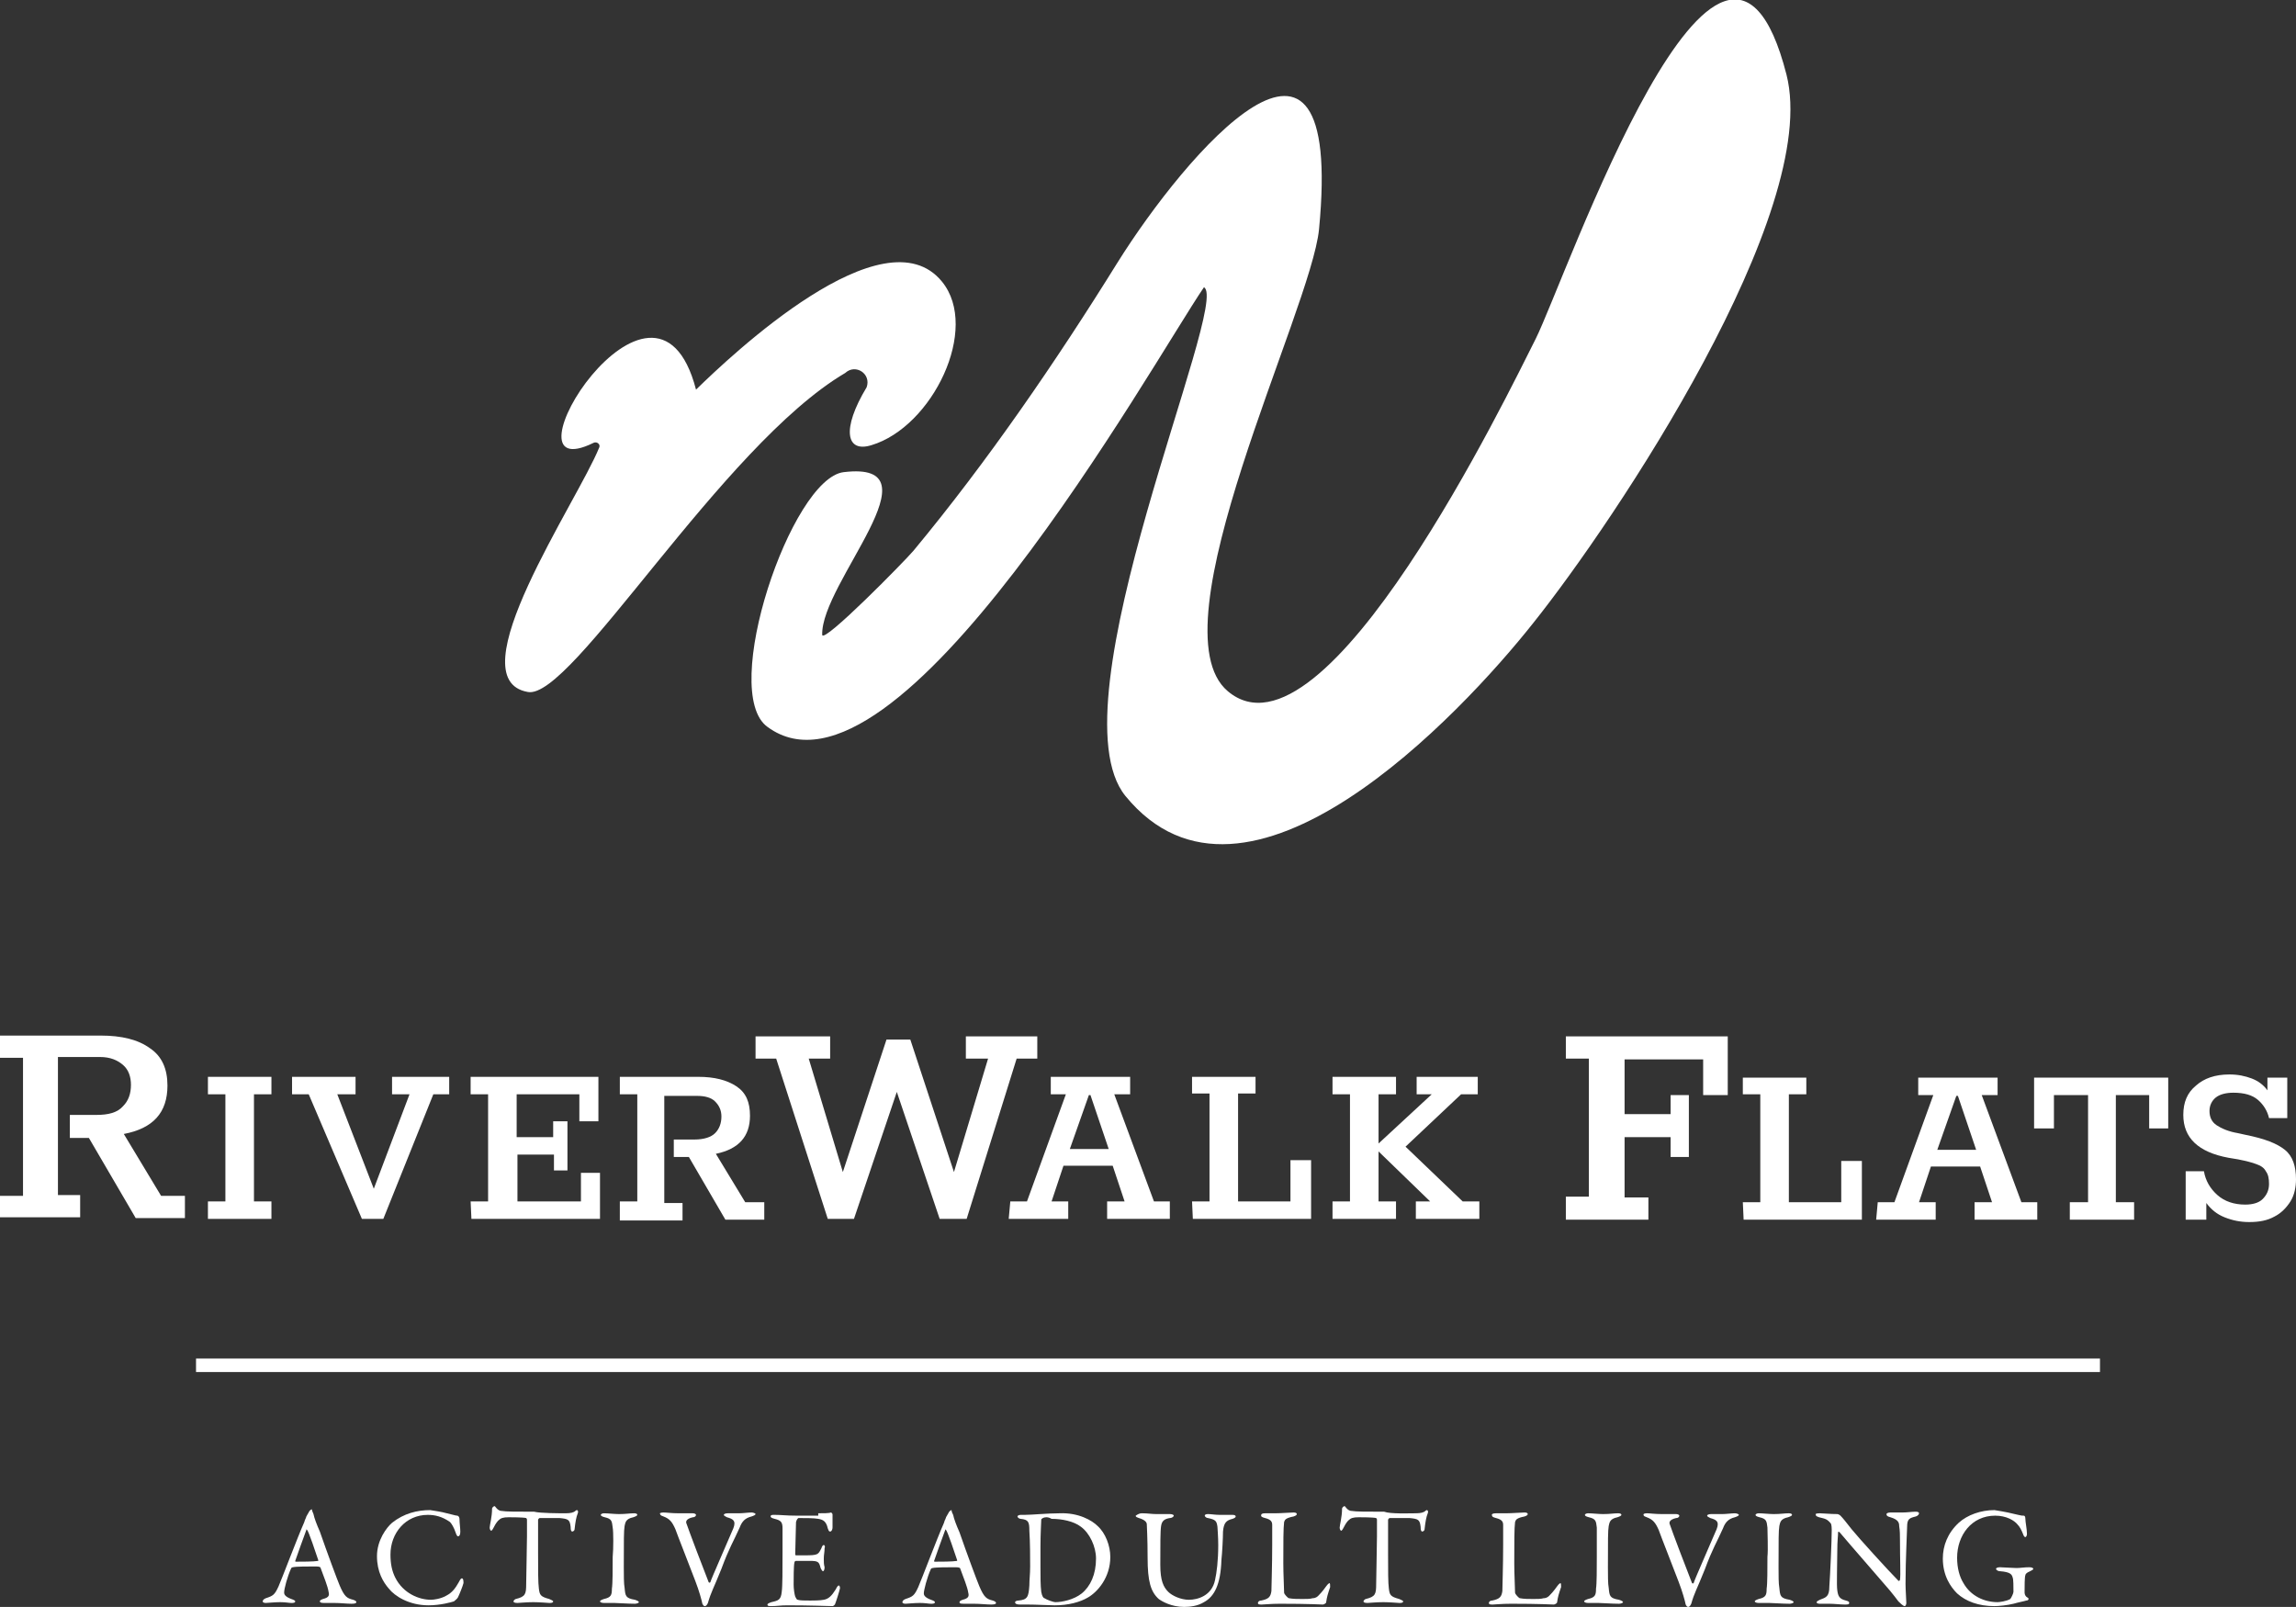 <?xml version="1.0" encoding="utf-8"?>
<!-- Generator: Adobe Illustrator 24.0.1, SVG Export Plug-In . SVG Version: 6.00 Build 0)  -->
<svg version="1.1" id="Layer_1" xmlns="http://www.w3.org/2000/svg" xmlns:xlink="http://www.w3.org/1999/xlink" x="0px" y="0px"
	 viewBox="0 0 289.3 202.5" style="enable-background:new 0 0 289.3 202.5;" xml:space="preserve">
<rect x="0" y="0" width="289.3" height="202.5" fill="#333333" stroke="none"/>
<style type="text/css">
	.st0{fill:#FFFFFF;}
</style>
<g>
	<g>
		<path class="st0" d="M0,150.7l2.9,0l0-17.4l-2.9,0l0-2.8l12.7,0c2.6,0,4.7,0.5,6.2,1.6c1.5,1,2.2,2.6,2.2,4.7
			c0,3.4-1.8,5.4-5.5,6.1l4.7,7.8l3,0l0,2.8l-6.2,0l-5.9-10.1l-2.4,0l0-2.9l3.3,0c1.6,0,2.7-0.3,3.4-1.1c0.7-0.7,1-1.6,1-2.7
			c0-1-0.3-1.9-1-2.5c-0.7-0.6-1.6-1-2.9-1l-5.3,0l0,17.4h2.8l0,2.8l-10.2,0L0,150.7z"/>
		<path class="st0" d="M26.2,151.4h2.2l0-13.5h-2.2l0-2.2l8,0l0,2.2l-2.2,0l0,13.5l2.2,0l0,2.2l-8,0L26.2,151.4z"/>
		<path class="st0" d="M38.9,137.9l-2.1,0l0-2.2l8,0l0,2.2l-2.3,0l4.6,11.9l4.5-11.9l-2.2,0l0-2.2l7.2,0l0,2.2h-2l-6.3,15.7l-2.7,0
			L38.9,137.9z"/>
		<path class="st0" d="M59.3,151.4l2.2,0l0-13.5l-2.2,0l0-2.2l16.1,0l0,5.6l-2.4,0l0-3.4l-7.9,0l0,5.4l4.6,0v-2l1.8,0l0,6.2l-1.7,0
			v-2l-4.6,0l0,5.9l8,0l0-3.6l2.4,0l0,5.8l-16.2,0L59.3,151.4z"/>
		<path class="st0" d="M78.1,151.4l2.2,0l0-13.5l-2.2,0l0-2.2l9.9,0c2,0,3.6,0.4,4.8,1.2c1.2,0.8,1.7,2,1.7,3.7
			c0,2.6-1.4,4.2-4.3,4.8l3.7,6.1l2.4,0l0,2.2l-4.9,0l-4.6-7.9l-1.9,0l0-2.2l2.6,0c1.2,0,2.1-0.3,2.6-0.8c0.5-0.5,0.8-1.2,0.8-2.1
			c0-0.8-0.3-1.4-0.8-1.9c-0.5-0.5-1.3-0.7-2.3-0.7l-4.1,0l0,13.5H86l0,2.2l-7.9,0L78.1,151.4z"/>
		<path class="st0" d="M97.8,133.4h-2.6l0-2.8l9.4,0l0,2.8l-2.7,0l4.3,14.3l5.5-16.7l3,0l5.5,16.7l4.3-14.3l-2.8,0l0-2.8l9,0l0,2.8
			l-2.6,0l-6.3,20.2h-3.4l-5.4-16l-5.4,16l-3.3,0L97.8,133.4z"/>
		<path class="st0" d="M127.3,151.4l2.1,0l4.9-13.5l-1.9,0l0-2.2l10,0l0,2.2l-2,0l5,13.5h2l0,2.2l-7.9,0l0-2.2l2.2,0l-1.5-4.5
			l-6.2,0l-1.5,4.5l2.1,0l0,2.2l-7.5,0L127.3,151.4z M139.7,144.8l-2.3-6.8h-0.2l-2.4,6.8L139.7,144.8z"/>
		<path class="st0" d="M150.2,151.4h2.2l0-13.6h-2.2l0-2.1l8,0l0,2.1l-2.2,0l0,13.6l6.6,0l0-5.2l2.6,0l0,7.4l-14.9,0L150.2,151.4z"
			/>
		<path class="st0" d="M167.9,151.4l2.2,0l0-13.5l-2.2,0l0-2.2l8,0l0,2.2h-2.2l0,6.2l6.7-6.2h-1.9l0-2.2l7.7,0l0,2.2l-2.1,0l-7,6.6
			l7.2,6.9l2.1,0l0,2.2l-8,0l0-2.2h1.8l-6.5-6.3l0,6.3h2.2l0,2.2l-8,0L167.9,151.4z"/>
	</g>
	<g>
		<path class="st0" d="M197.3,150.8l2.9,0l0-17.4l-2.9,0l0-2.8l20.4,0l0,7.4l-3.1,0l0-4.5l-9.9,0l0,6.9l5.8,0v-2.4l2.3,0l0,7.8
			l-2.3,0l0-2.5l-5.8,0l0,7.6h3l0,2.8l-10.4,0L197.3,150.8z"/>
		<path class="st0" d="M219.6,151.5h2.2l0-13.6h-2.2l0-2.1l8,0l0,2.1l-2.2,0l0,13.6l6.6,0l0-5.2h2.6l0,7.4l-14.9,0L219.6,151.5z"/>
		<path class="st0" d="M236.6,151.5h2.1l4.9-13.5h-1.9l0-2.2l10,0l0,2.2l-2,0l5,13.5l2,0l0,2.2l-7.9,0l0-2.2h2.2l-1.5-4.5l-6.2,0
			l-1.5,4.5l2.1,0l0,2.2l-7.5,0L236.6,151.5z M249,144.9l-2.3-6.8h-0.2l-2.4,6.8L249,144.9z"/>
		<path class="st0" d="M260.8,151.5l2.3,0l0-13.5l-4.3,0l0,4.2l-2.5,0l0-6.4l16.9,0l0,6.4h-2.4l0-4.2l-4.2,0l0,13.5h2.3l0,2.2
			l-8.1,0L260.8,151.5z"/>
		<path class="st0" d="M287.9,144.9c1,0.8,1.4,2.1,1.4,3.7c0,1-0.2,2-0.7,2.8c-0.5,0.8-1.2,1.5-2,1.9c-0.9,0.5-1.9,0.7-3.2,0.7
			c-1.1,0-2.1-0.2-3.1-0.6c-1-0.4-1.7-1-2.3-1.8l0,2.1l-2.6,0l0-6.1l2.3,0c0.2,1.2,0.8,2.2,1.7,3c0.9,0.8,2.1,1.2,3.5,1.2
			c0.9,0,1.7-0.2,2.2-0.7c0.5-0.5,0.8-1.1,0.8-1.9c0-0.7-0.1-1.2-0.4-1.6c-0.2-0.4-0.6-0.7-1.2-0.9c-0.5-0.2-1.3-0.4-2.3-0.6
			l-1.2-0.2c-3.8-0.7-5.7-2.5-5.7-5.4c0-1.6,0.5-2.8,1.6-3.7c1-0.9,2.4-1.4,4.2-1.4c1.1,0,2,0.2,2.8,0.5c0.8,0.3,1.5,0.8,2,1.5
			l0-1.6h2.5l0,5.1h-2.3c-0.2-0.9-0.7-1.7-1.4-2.3c-0.7-0.6-1.7-0.9-3.1-0.9c-0.9,0-1.7,0.2-2.2,0.6c-0.5,0.4-0.8,1-0.8,1.7
			c0,0.8,0.3,1.4,0.9,1.8c0.6,0.4,1.5,0.8,2.7,1l0.9,0.2C285.4,143.5,286.9,144.1,287.9,144.9z"/>
	</g>
</g>
<g>
	<path class="st0" d="M39.5,190.8c0.1,0.5,0.4,1.3,0.8,2.2c0.9,2.6,2.2,6.1,2.5,6.8c0.6,1.4,0.9,1.6,1.7,1.8
		c0.3,0.1,0.4,0.2,0.4,0.3s-0.1,0.2-0.6,0.2c-0.6,0-1.4-0.1-2.2-0.1c-0.6,0-0.8,0-1.3,0c-0.4,0-0.5-0.1-0.5-0.2
		c0-0.1,0.1-0.2,0.4-0.3c0.8-0.2,0.8-0.5,0.7-0.9c-0.1-0.7-0.6-1.9-1-3c0-0.1-0.1-0.2-0.6-0.2c-1,0-2.5,0-2.9,0.1
		c-0.1,0-0.2,0.1-0.2,0.1c-0.5,1.1-0.9,2.6-0.9,3.1c0,0.2,0.1,0.5,0.9,0.8c0.3,0.1,0.5,0.2,0.5,0.3c0,0.2-0.3,0.2-0.5,0.2
		c-0.3,0-0.7-0.1-1.4-0.1c-0.7,0-1.6,0.1-1.8,0.1c-0.3,0-0.4-0.1-0.4-0.2c0-0.1,0.1-0.3,0.4-0.4c0.9-0.3,1.1-0.4,1.6-1.5
		c0.4-0.9,2.4-6.2,3.2-8c0.1-0.2,0.1-0.4,0.2-0.5c0-0.1,0.1-0.2,0.1-0.3c0.1-0.2,0.3-0.5,0.4-0.7c0.1-0.1,0.2-0.2,0.3-0.2
		C39.3,190.4,39.4,190.5,39.5,190.8z M40.1,196.6c-0.3-0.9-1.2-3.6-1.4-3.8c-0.1-0.1-0.1-0.1-0.1,0c-0.3,0.8-1.2,3.3-1.4,3.9
		c0,0.1,0,0.1,0.1,0.1c0.7,0,2.2,0,2.8-0.1C40.1,196.7,40.1,196.6,40.1,196.6z"/>
	<path class="st0" d="M56.3,190.7c0.5,0.1,1.1,0.3,1.3,0.3c0.1,0,0.3,0.1,0.3,0.5c0,0.4,0.1,1.1,0.1,1.5c0,0.4-0.1,0.6-0.3,0.6
		c-0.1,0-0.2-0.2-0.3-0.5c-0.2-0.6-0.5-1.1-0.7-1.3c-1-0.7-1.9-0.9-2.8-0.9c-2.8,0-4.7,2.3-4.7,5c0,1.2,0.2,2.1,0.6,2.9
		c1,2,3,2.8,4.5,2.8c0.3,0,1.2-0.1,1.9-0.5c0.8-0.4,1.2-1,1.6-1.7c0.2-0.4,0.3-0.5,0.4-0.5c0.2,0,0.2,0.4,0.2,0.6
		c-0.1,0.4-0.5,1.4-0.7,1.8c-0.1,0.2-0.4,0.4-0.5,0.5c-0.3,0.1-1.7,0.5-3.2,0.5c-2.5,0-4.3-1.2-5-2.1c-0.7-0.8-1.5-2.1-1.5-4.1
		c0-2,1.2-3.6,1.9-4.2c1.5-1.2,3.2-1.6,4.8-1.6C54.8,190.4,55.6,190.5,56.3,190.7z"/>
	<path class="st0" d="M71.3,190.7c0.6,0,1-0.1,1.2-0.3c0.1-0.1,0.2-0.1,0.2-0.1c0.1,0,0.2,0.2,0.1,0.4c-0.2,0.5-0.3,1.1-0.4,2
		c0,0.2-0.2,0.3-0.3,0.3c-0.1,0-0.2-0.1-0.2-0.6c-0.1-0.9-0.3-1-1.4-1.1c-0.3,0-2.3,0-2.5,0c-0.1,0-0.2,0.2-0.2,0.2
		c0,0.8,0,2.8,0,4.3c0,2.1,0,3.7,0.1,4.4c0.1,0.8,0.2,1,1.3,1.3c0.2,0.1,0.5,0.2,0.5,0.3c0,0.2-0.3,0.2-0.5,0.2
		c-0.1,0-1.2-0.1-2-0.1c-0.9,0-1.8,0.1-2,0.1c-0.4,0-0.5-0.1-0.5-0.2c0-0.1,0.2-0.3,0.3-0.3c1.2-0.3,1.3-0.6,1.3-1.9
		c0-1,0.1-4.6,0.1-6c0-1,0-1.3,0-2.1c0-0.1-0.1-0.2-0.1-0.2c-0.4-0.1-1.9-0.1-2.2-0.1c-0.7,0-1,0.1-1.3,0.4
		c-0.1,0.1-0.3,0.3-0.6,0.9c-0.2,0.4-0.3,0.4-0.3,0.4c-0.1,0-0.2-0.2-0.2-0.4c0-0.3,0.3-1.3,0.3-2.4c0-0.1,0.2-0.3,0.3-0.3
		c0.1,0,0.1,0.1,0.3,0.3c0.1,0.1,0.3,0.3,0.6,0.3c0.5,0.1,1.9,0.1,4.1,0.1C68.1,190.7,70.5,190.7,71.3,190.7z"/>
	<path class="st0" d="M77.2,192.5c-0.1-0.8-0.1-1.1-1-1.3c-0.4-0.1-0.5-0.2-0.5-0.3c0-0.1,0.2-0.2,0.4-0.2c0.5,0,1.3,0.1,1.9,0.1
		c0.9,0,1.3-0.1,1.9-0.1c0.3,0,0.4,0.1,0.4,0.2c0,0.1-0.2,0.2-0.5,0.3c-1,0.2-1,0.7-1.1,1.1c-0.1,0.6-0.1,1.7-0.1,5.2
		c0,1,0,2.1,0.1,2.6c0.1,1,0.1,1.3,1.3,1.5c0.3,0.1,0.5,0.2,0.5,0.3c0,0.1-0.3,0.2-0.5,0.2c-0.9,0-2.2-0.1-2.6-0.1
		c-0.5,0-0.7,0-1.3,0c-0.3,0-0.5-0.1-0.5-0.2c0-0.1,0.2-0.2,0.5-0.3c0.9-0.2,1-0.5,1-1.3c0.1-0.6,0.1-2.5,0.1-4
		C77.3,195.2,77.3,193,77.2,192.5z"/>
	<path class="st0" d="M83.6,190.6c0.4,0,1,0.1,1.9,0.1c0.6,0,1.3,0,1.8,0c0.2,0,0.4,0.1,0.4,0.2s-0.1,0.3-0.4,0.3
		c-0.9,0.2-0.9,0.6-0.8,0.8c0.3,0.9,2.2,5.9,2.8,7.4c0,0,0.1,0.1,0.2,0c0.1-0.4,2.1-4.9,2.9-6.8c0.4-1-0.1-1.2-0.8-1.4
		c-0.2-0.1-0.4-0.2-0.4-0.3c0-0.1,0.2-0.2,0.5-0.2c0.4,0,0.8,0,1.4,0c0.5,0,1.2-0.1,1.6-0.1c0.2,0,0.5,0.1,0.5,0.2
		c0,0.1-0.2,0.2-0.5,0.3c-0.8,0.2-1.2,0.6-1.5,1.4c-0.8,1.8-1.3,2.5-2.3,5.2c-1,2.5-1.3,2.9-1.7,4.3c-0.1,0.2-0.2,0.4-0.4,0.4
		c-0.1,0-0.2-0.1-0.3-0.3c-0.1-0.5-0.4-1.6-0.9-2.9c-0.6-1.6-2.3-5.9-2.5-6.5c-0.4-0.9-0.7-1.3-1.5-1.6c-0.2-0.1-0.4-0.1-0.4-0.3
		C83,190.7,83.3,190.6,83.6,190.6z"/>
	<path class="st0" d="M103.1,190.7c0.6,0,1.4,0,1.6-0.1c0.1,0,0.1,0.1,0.2,0.2c0,0.8,0,1.3,0,1.7c0,0.2-0.1,0.5-0.3,0.5
		c-0.2,0-0.2-0.2-0.3-0.4c-0.2-0.9-0.6-1.1-1.2-1.2c-0.5-0.1-1.7-0.1-2.5-0.1c0,0-0.2,0.1-0.3,0.5c0,0.4-0.1,3.8-0.1,4
		c0,0.1,0,0.2,0.1,0.2h1.1c1.7,0,1.7-0.1,2.1-0.9c0.1-0.3,0.2-0.4,0.3-0.4c0.1,0,0.2,0.2,0.1,0.4c0,0.5-0.1,0.8-0.1,1.3
		c0,0.5,0,0.7,0.1,1.1c0,0.3-0.1,0.5-0.2,0.5c-0.1,0-0.2-0.2-0.3-0.4c-0.2-0.8-0.3-0.9-1.4-0.9c-0.6,0-1.3,0-1.7,0
		c-0.1,0-0.2,0.1-0.2,0.2c-0.1,0.4-0.1,2-0.1,2.8c0,0.5,0.1,1.2,0.2,1.5c0.1,0.2,0.2,0.4,0.3,0.4c0.3,0.1,0.9,0.1,1.6,0.1
		c0.2,0,1.3,0,1.7-0.1c0.6-0.1,1-0.5,1.5-1.3c0.2-0.4,0.3-0.5,0.4-0.5c0.1,0,0.2,0.3,0.1,0.5c0,0.1-0.5,1.7-0.6,1.9
		c-0.1,0.1-0.2,0.2-0.3,0.2c-0.2,0-2.9-0.1-5.7-0.1c-0.9,0-1.3,0.1-2,0.1c-0.3,0-0.5,0-0.5-0.2c0-0.1,0.2-0.2,0.5-0.3
		c0.9-0.2,1.2-0.3,1.3-1.3c0.1-0.7,0.1-2.8,0.1-5c0-2.1,0-2.5,0-3c0-0.8-0.2-1-1-1.2c-0.4-0.1-0.5-0.2-0.5-0.3
		c0-0.2,0.2-0.2,0.5-0.2c0.8,0,1.5,0.1,2.7,0.1H103.1z"/>
	<path class="st0" d="M120.1,190.9c0.1,0.5,0.4,1.3,0.8,2.2c0.9,2.6,2.2,6.1,2.5,6.8c0.6,1.4,0.9,1.6,1.7,1.8
		c0.3,0.1,0.4,0.2,0.4,0.3c0,0.1-0.1,0.2-0.6,0.2c-0.6,0-1.4-0.1-2.2-0.1c-0.6,0-0.8,0-1.3,0s-0.5-0.1-0.5-0.2
		c0-0.1,0.1-0.2,0.4-0.3c0.8-0.2,0.8-0.5,0.7-0.9c-0.1-0.7-0.6-1.9-1-3c0-0.1-0.1-0.2-0.6-0.2c-1,0-2.5,0-2.9,0.1
		c-0.1,0-0.2,0.1-0.2,0.1c-0.5,1.1-0.9,2.7-0.9,3.1c0,0.2,0.1,0.5,0.9,0.8c0.3,0.1,0.5,0.2,0.5,0.3c0,0.2-0.3,0.2-0.5,0.2
		c-0.3,0-0.7-0.1-1.4-0.1c-0.7,0-1.6,0.1-1.8,0.1c-0.3,0-0.4-0.1-0.4-0.2c0-0.1,0.1-0.3,0.4-0.4c0.9-0.3,1.1-0.4,1.6-1.5
		c0.4-0.9,2.4-6.2,3.2-8c0.1-0.2,0.1-0.4,0.2-0.5c0-0.1,0.1-0.2,0.1-0.3c0.1-0.2,0.3-0.5,0.4-0.7c0.1-0.1,0.2-0.2,0.3-0.2
		C119.9,190.4,119.9,190.5,120.1,190.9z M120.6,196.6c-0.3-0.9-1.2-3.6-1.4-3.8c-0.1-0.1-0.1-0.1-0.1,0c-0.3,0.8-1.2,3.3-1.4,3.9
		c0,0.1,0,0.1,0.1,0.1c0.7,0,2.2,0,2.8-0.1C120.6,196.8,120.6,196.7,120.6,196.6z"/>
	<path class="st0" d="M138.3,192.3c1,0.9,1.6,2.5,1.6,3.9c0,2.6-1.6,4.4-2.8,5.1c-1,0.6-2.5,1-4.2,1c-0.7,0-2.3-0.1-3.5-0.1
		c-0.3,0-0.7,0-0.9,0c-0.4,0-0.6-0.1-0.6-0.3c0-0.1,0.2-0.2,0.4-0.2c1.2-0.1,1.3-0.5,1.4-1.9c0-0.8,0.1-1.4,0.1-2.4
		c0-1,0-3.1-0.1-4.5c0-1.1-0.1-1.4-1.1-1.5c-0.2,0-0.4-0.2-0.4-0.3c0-0.1,0.2-0.2,0.4-0.2h0.5c0.9,0,2.9-0.2,4.4-0.2
		C135.9,190.6,137.6,191.6,138.3,192.3z M131.4,191.3c-0.1,0.1-0.2,0.1-0.2,0.2c0,0.2-0.1,1.8-0.1,3.4l0,2.6c0,1.2,0,2.3,0.1,3.1
		c0.1,0.6,0.3,0.8,0.4,0.8c0.3,0.2,1.1,0.5,1.4,0.5c0.8,0,2.3-0.3,3.3-1.1c1.1-0.9,1.8-2.4,1.8-4.4c0-1.5-0.8-3.2-1.9-4
		c-0.9-0.7-2.4-1-3.7-1C132,191.1,131.6,191.2,131.4,191.3z"/>
	<path class="st0" d="M143.9,190.7c0.7,0,1.2,0.1,1.8,0.1c0.7,0,1.3,0,1.7,0c0.3,0,0.5,0.1,0.5,0.2s-0.2,0.3-0.5,0.3
		c-0.6,0.1-1,0.3-1.1,1c-0.1,0.6-0.1,2.4-0.1,4.9c0,2,0.4,2.8,1,3.4c0.5,0.5,1.6,1,2.6,1c1.1,0,2.9-0.5,3.3-2.5
		c0.2-0.9,0.4-2.4,0.4-4.4c0-1.1-0.1-2.1-0.1-2.3c-0.1-0.7-0.2-0.9-1.2-1.1c-0.2,0-0.4-0.2-0.4-0.3c0-0.1,0.1-0.2,0.4-0.2
		c0.4,0,0.9,0.1,1.5,0.1c0.7,0,1.1,0,1.6,0c0.3,0,0.4,0.1,0.4,0.2c0,0.1-0.1,0.2-0.4,0.3c-0.8,0.2-1.1,0.5-1.2,1.6
		c0,0.8-0.1,2.7-0.2,3.6c-0.1,3.1-0.9,4.6-2.2,5.3c-0.8,0.5-1.8,0.6-2.5,0.6c-1.6,0-2.8-0.7-3.2-1c-1-0.9-1.4-2.2-1.4-5.2
		c0-2.5-0.1-4-0.1-4.2c0-0.3-0.3-0.6-1-0.8c-0.2-0.1-0.4-0.1-0.4-0.3C143.4,190.8,143.6,190.7,143.9,190.7z"/>
	<path class="st0" d="M159.4,190.7c0.5,0,0.8,0,1.3,0c0.7,0,1.9-0.1,2.3-0.1c0.3,0,0.4,0.1,0.4,0.2c0,0.1-0.1,0.2-0.4,0.3
		c-1,0.2-1.1,0.4-1.2,0.7c-0.1,0.8-0.1,2.6-0.1,5.2c0,1.4,0.1,3.1,0.1,3.7c0,0.2,0.5,0.7,0.6,0.7c0.5,0.1,1.1,0.1,1.7,0.1
		c0.5,0,1,0,1.3-0.1c0.1,0,0.4,0,0.7-0.3c0.2-0.2,0.5-0.5,1-1.2c0.2-0.3,0.4-0.4,0.4-0.4c0.1,0,0.1,0.2,0.1,0.5
		c-0.3,0.9-0.4,1.2-0.5,1.9c0,0.2-0.4,0.3-0.4,0.3c-0.2,0-1.8-0.1-5.4-0.1c-1.2,0-2,0.1-2.3,0.1c-0.3,0-0.5,0-0.5-0.2
		c0-0.1,0.1-0.3,0.4-0.3c1-0.2,1.2-0.5,1.3-1.2c0-0.4,0.1-3.3,0.1-5.8c0-0.7,0-1.9,0-2.5c0-0.4-0.1-0.7-0.9-0.9
		c-0.4-0.1-0.5-0.2-0.5-0.3C158.9,190.8,159,190.7,159.4,190.7z"/>
	<path class="st0" d="M178.4,190.7c0.6,0,1-0.1,1.2-0.3c0.1-0.1,0.2-0.1,0.2-0.1c0.1,0,0.2,0.2,0.1,0.4c-0.2,0.5-0.3,1.1-0.4,2
		c0,0.2-0.2,0.3-0.3,0.3c-0.1,0-0.2-0.1-0.2-0.6c-0.1-0.9-0.3-1-1.4-1.1c-0.3,0-2.3,0-2.5,0c-0.1,0-0.2,0.2-0.2,0.2
		c0,0.8,0,2.8,0,4.3c0,2.1,0,3.7,0.1,4.4c0.1,0.8,0.2,1,1.3,1.3c0.2,0.1,0.5,0.2,0.5,0.3c0,0.2-0.3,0.2-0.5,0.2
		c-0.1,0-1.2-0.1-2-0.1c-0.9,0-1.8,0.1-2,0.1c-0.4,0-0.5-0.1-0.5-0.2c0-0.1,0.2-0.3,0.3-0.3c1.2-0.3,1.3-0.6,1.3-1.9
		c0-1,0.1-4.6,0.1-6c0-1,0-1.3,0-2.1c0-0.1-0.1-0.2-0.1-0.2c-0.4-0.1-1.9-0.1-2.2-0.1c-0.7,0-1,0.1-1.3,0.4
		c-0.1,0.1-0.3,0.3-0.6,0.9c-0.2,0.4-0.3,0.4-0.3,0.4c-0.1,0-0.2-0.2-0.2-0.4c0-0.3,0.3-1.3,0.3-2.4c0-0.1,0.2-0.3,0.3-0.3
		c0.1,0,0.1,0.1,0.3,0.3c0.1,0.1,0.3,0.3,0.6,0.3c0.5,0.1,1.9,0.1,4.1,0.1C175.2,190.8,177.6,190.7,178.4,190.7z"/>
	<path class="st0" d="M188.5,190.7c0.5,0,0.8,0,1.3,0c0.7,0,1.9-0.1,2.3-0.1c0.3,0,0.4,0.1,0.4,0.2c0,0.1-0.1,0.2-0.4,0.3
		c-1,0.2-1.1,0.4-1.2,0.7c-0.1,0.8-0.1,2.6-0.1,5.2c0,1.4,0.1,3.1,0.1,3.7c0,0.2,0.5,0.7,0.6,0.7c0.5,0.1,1.1,0.1,1.7,0.1
		c0.5,0,1,0,1.3-0.1c0.1,0,0.4,0,0.7-0.3c0.2-0.2,0.5-0.5,1-1.2c0.2-0.3,0.4-0.4,0.4-0.4c0.1,0,0.1,0.2,0.1,0.5
		c-0.3,0.9-0.4,1.2-0.5,1.9c0,0.2-0.4,0.3-0.4,0.3c-0.2,0-1.8-0.1-5.4-0.1c-1.2,0-2,0.1-2.3,0.1c-0.3,0-0.5,0-0.5-0.2
		c0-0.1,0.1-0.3,0.4-0.3c1-0.2,1.2-0.5,1.3-1.2c0-0.4,0.1-3.3,0.1-5.8c0-0.7,0-1.9,0-2.5c0-0.4-0.1-0.7-0.9-0.9
		c-0.4-0.1-0.5-0.2-0.5-0.3C187.9,190.8,188.1,190.7,188.5,190.7z"/>
	<path class="st0" d="M201.2,192.5c-0.1-0.8-0.1-1.1-1-1.3c-0.4-0.1-0.5-0.2-0.5-0.3c0-0.1,0.2-0.2,0.4-0.2c0.5,0,1.3,0.1,1.9,0.1
		c0.9,0,1.3-0.1,1.9-0.1c0.3,0,0.4,0.1,0.4,0.2s-0.2,0.2-0.5,0.3c-1,0.2-1,0.7-1.1,1.1c-0.1,0.6-0.1,1.7-0.1,5.2c0,1,0,2.1,0.1,2.6
		c0.1,1,0.1,1.3,1.3,1.5c0.3,0.1,0.5,0.2,0.5,0.3c0,0.1-0.3,0.2-0.5,0.2c-0.9,0-2.2-0.1-2.6-0.1c-0.5,0-0.7,0-1.3,0
		c-0.3,0-0.5-0.1-0.5-0.2c0-0.1,0.2-0.2,0.5-0.3c0.9-0.2,1-0.5,1-1.3c0.1-0.6,0.1-2.5,0.1-4C201.2,195.3,201.2,193.1,201.2,192.5z"
		/>
	<path class="st0" d="M207.5,190.7c0.4,0,1,0.1,1.9,0.1c0.6,0,1.3,0,1.8,0c0.2,0,0.4,0.1,0.4,0.2s-0.1,0.3-0.4,0.3
		c-0.9,0.2-0.9,0.6-0.8,0.8c0.3,0.9,2.2,5.9,2.8,7.4c0,0,0.1,0.1,0.2,0c0.1-0.4,2.1-4.9,2.9-6.8c0.4-1-0.1-1.2-0.8-1.4
		c-0.2-0.1-0.4-0.2-0.4-0.3c0-0.1,0.2-0.2,0.5-0.2c0.4,0,0.8,0,1.4,0c0.5,0,1.2-0.1,1.6-0.1c0.2,0,0.5,0.1,0.5,0.2
		c0,0.1-0.2,0.2-0.5,0.3c-0.8,0.2-1.2,0.6-1.5,1.4c-0.8,1.8-1.3,2.5-2.3,5.2c-1,2.5-1.3,2.9-1.7,4.3c-0.1,0.2-0.2,0.4-0.4,0.4
		c-0.1,0-0.2-0.1-0.3-0.3c-0.1-0.5-0.4-1.6-0.9-2.9c-0.6-1.6-2.3-5.9-2.5-6.5c-0.4-0.9-0.7-1.3-1.5-1.6c-0.2-0.1-0.4-0.1-0.4-0.3
		C207,190.8,207.2,190.7,207.5,190.7z"/>
	<path class="st0" d="M222.7,192.5c-0.1-0.8-0.1-1.1-1-1.3c-0.4-0.1-0.5-0.2-0.5-0.3c0-0.1,0.2-0.2,0.4-0.2c0.5,0,1.3,0.1,1.9,0.1
		c0.9,0,1.3-0.1,1.9-0.1c0.3,0,0.4,0.1,0.4,0.2s-0.2,0.2-0.5,0.3c-1,0.2-1,0.7-1.1,1.1c-0.1,0.6-0.1,1.7-0.1,5.2c0,1,0,2.1,0.1,2.6
		c0.1,1,0.1,1.3,1.3,1.5c0.3,0.1,0.5,0.2,0.5,0.3c0,0.1-0.3,0.2-0.5,0.2c-0.9,0-2.2-0.1-2.6-0.1c-0.5,0-0.7,0-1.3,0
		c-0.3,0-0.5-0.1-0.5-0.2c0-0.1,0.2-0.2,0.5-0.3c0.9-0.2,1-0.5,1-1.3c0.1-0.6,0.1-2.5,0.1-4C222.8,195.3,222.7,193.1,222.7,192.5z"
		/>
	<path class="st0" d="M229.3,190.7c0.4,0,1.3,0.1,2.2,0.1c0.1,0,0.3,0.1,0.4,0.2c0.3,0.3,0.7,0.8,1.4,1.7c0.8,1,4.7,5.3,5.9,6.5
		c0.1,0.1,0.2-0.1,0.2-0.1c0.1-0.6,0-2.5,0-5c0-0.6,0-1.2-0.1-1.8c0-0.4-0.1-0.8-1.1-1.1c-0.4-0.1-0.5-0.2-0.5-0.4
		c0-0.1,0.2-0.2,0.5-0.2c0.5,0,1,0,1.5,0c0.6,0,1.2-0.1,1.7-0.1c0.3,0,0.4,0.1,0.4,0.2c0,0.1-0.1,0.3-0.4,0.4
		c-0.8,0.2-1.1,0.3-1.1,1.3c0,0.6-0.2,4.1-0.2,7.2c0,0.7,0.1,2.1,0.1,2.4c0,0.2-0.1,0.4-0.2,0.4c-0.2,0-0.6-0.4-0.8-0.6
		c-0.3-0.4-0.6-0.8-1.1-1.4c-1.7-2-4.7-5.4-6.3-7.3c-0.1-0.1-0.2-0.1-0.2,0c0,0.5-0.1,1-0.1,2.4c0,1.6-0.1,4.3,0,4.9
		c0.1,0.8,0.3,1.1,1.1,1.3c0.4,0.1,0.4,0.2,0.4,0.3c0,0.2-0.2,0.2-0.6,0.2c-0.5,0-1.3-0.1-1.9-0.1c-0.4,0-0.8,0-1.1,0
		c-0.2,0-0.5,0-0.5-0.2c0-0.1,0.2-0.2,0.4-0.3c0.8-0.3,1.2-0.4,1.2-1.7c0.1-1.4,0.3-5.7,0.3-7.1c0-0.6-0.1-0.8-0.1-0.8
		c-0.5-0.6-0.7-0.6-1.5-0.8c-0.2-0.1-0.4-0.1-0.4-0.3C228.7,190.8,228.8,190.7,229.3,190.7z"/>
	<path class="st0" d="M254.3,190.9c0.4,0.1,0.5,0.1,0.7,0.1c0.1,0,0.2,0.1,0.2,0.4c0,0.4,0.2,1.3,0.2,1.9c0,0.2-0.1,0.4-0.2,0.4
		c-0.1,0-0.2-0.1-0.3-0.4c-0.2-0.5-0.4-0.9-0.7-1.2c-0.4-0.5-1.4-1.1-2.8-1.1c-3,0-4.8,2.5-4.8,5.3c0,1.3,0.3,2.4,0.8,3.2
		c0.9,1.6,2.6,2.4,4.3,2.4c0.2,0,1.1-0.1,1.6-0.4c0.1-0.1,0.4-0.7,0.4-0.9c0-0.6,0-1.6-0.1-1.8c-0.1-0.4-0.3-0.7-1.6-0.8
		c-0.3,0-0.5-0.2-0.5-0.3c0-0.1,0.2-0.2,0.5-0.2c0.3,0,1.6,0.1,2.1,0.1c0.4,0,1-0.1,1.6-0.1c0.3,0,0.5,0.1,0.5,0.2
		c0,0.1-0.2,0.2-0.4,0.3c-0.5,0.2-0.6,0.4-0.6,0.5c-0.1,0.2-0.1,1.5-0.1,2.2c0,0.3,0.2,0.5,0.2,0.5c0.3,0.2,0.3,0.2,0.3,0.3
		c0,0.1-0.1,0.2-0.3,0.2c-0.3,0.1-0.9,0.2-1.6,0.4c-0.8,0.2-1.9,0.3-2.4,0.3c-2,0-3.6-0.6-4.7-1.6c-0.8-0.8-1.8-2.2-1.8-4.4
		c0-1.6,0.6-3.2,2-4.5c1.1-1,2.8-1.6,4.5-1.6C252.6,190.5,253.5,190.7,254.3,190.9z"/>
</g>
<g>
	<path class="st0" d="M225.1,9.4c-8.1-31.7-27.8,25.7-31.6,33.3c-3.4,6.7-26.5,54.8-38.8,44.4c-9.5-8,10.5-48,11.5-58.2
		c3.2-33.1-16.9-9.4-25.4,4.2c-7.7,12.4-16.4,25.1-25.7,36.3c-1,1.2-11.4,11.8-11.5,10.6c-0.2-6.5,15.1-22,2.7-20.5
		c-6.6,0.8-15.7,27.7-9.6,32.1c16.3,12,48.4-45.7,55-55.4c3.4,1.8-19.3,52.5-9.9,64.1c15.2,18.6,42.3-10.3,51.4-21.8
		C203.5,65.6,229.5,26.7,225.1,9.4z"/>
	<path class="st0" d="M106.5,47c1.3-1.2,3.3,0.1,2.7,1.8c-3.2,5.3-2.6,8.3,0.6,7.3c7.7-2.3,13.7-14.7,8.9-20.6
		c-7.3-9-26.6,9.3-31,13.6c-5.2-20-25.5,12.9-12.9,6.7c0.4-0.2,0.9,0.2,0.7,0.6c-2.8,6.9-18.1,29.2-9,30.8
		C72,88.3,90.9,56.2,106.5,47z"/>
</g>
<g>
	<rect x="24.7" y="171.2" class="st0" width="239.9" height="1.7"/>
</g>
</svg>

